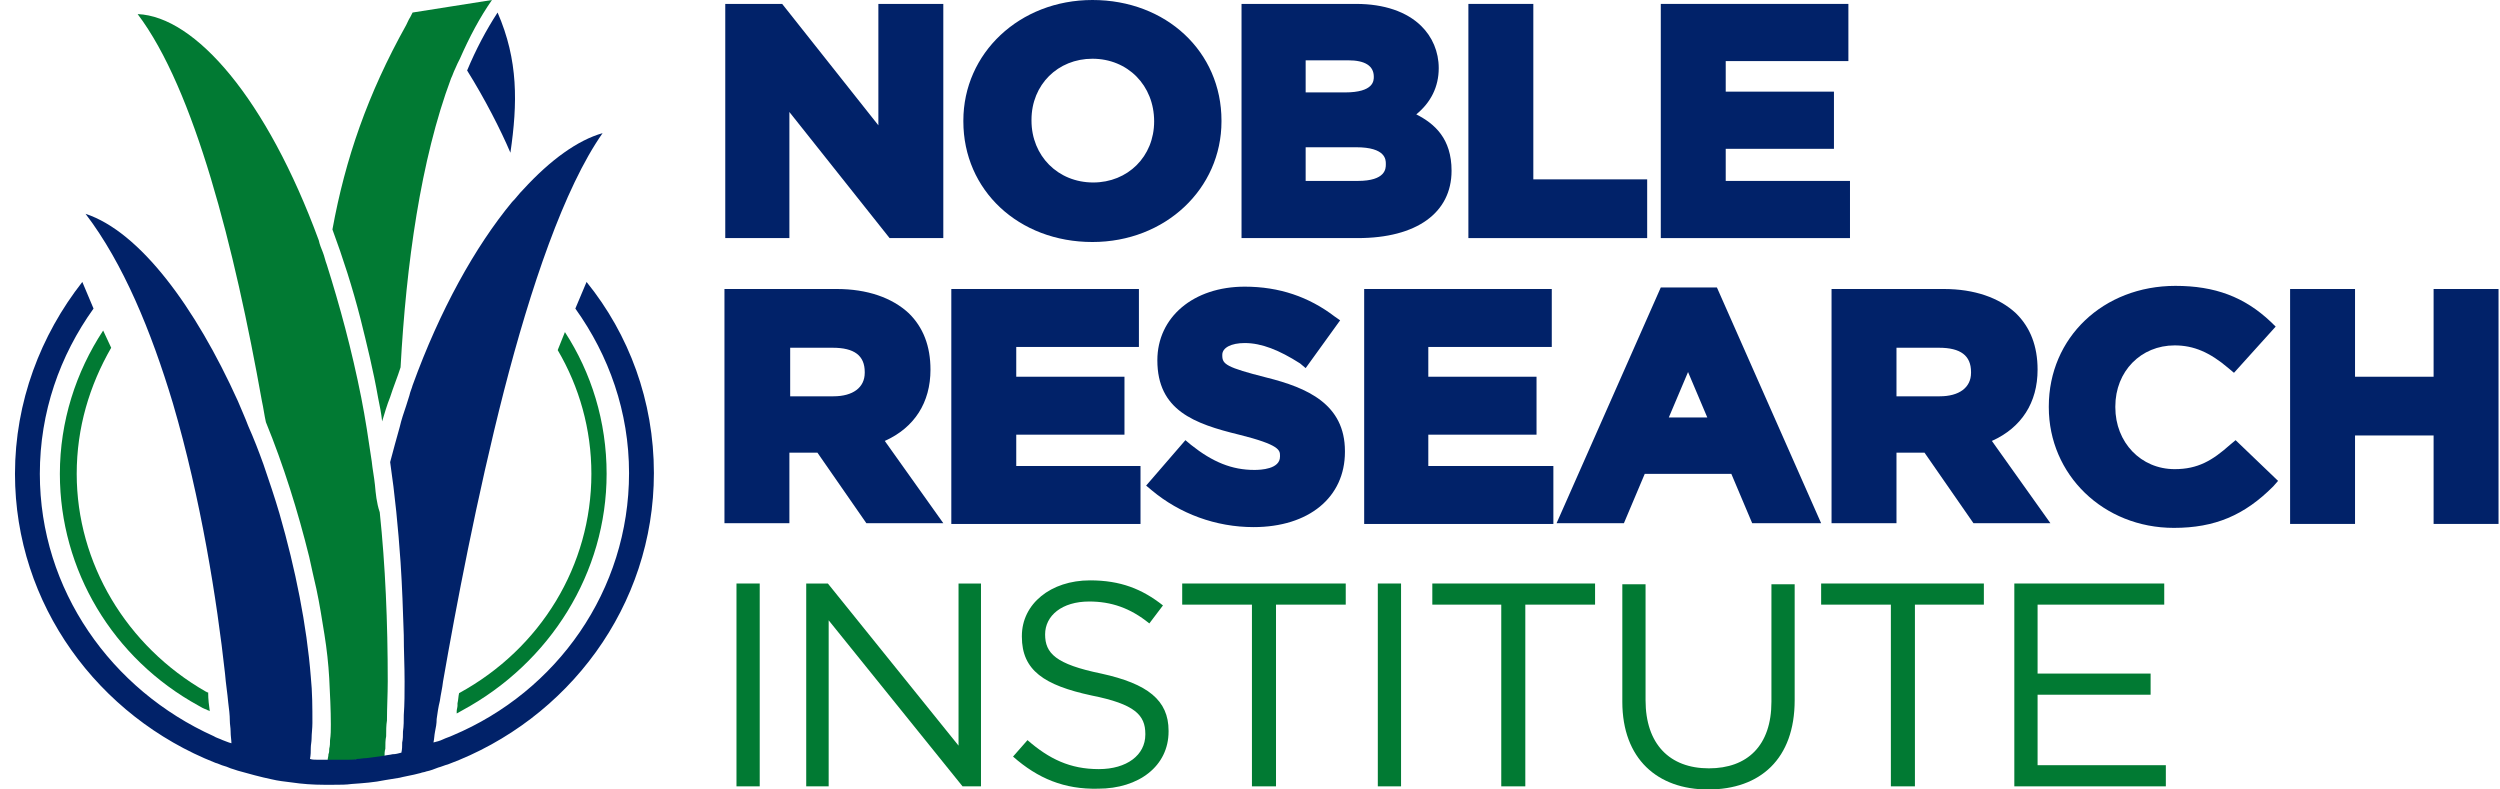 <?xml version="1.0" encoding="UTF-8"?>
<svg xmlns="http://www.w3.org/2000/svg" width="152" height="48" viewBox="0 0 152 48" fill="none">
  <g clip-path="url(#clip0_6845_8650)">
    <path d="M27.962 3.571C28.547 2.238 29.18 1.048 29.912 0L25.086 0.762C25.038 0.857 24.989 0.952 24.94 1.048C24.843 1.19 24.794 1.333 24.696 1.524C22.357 5.714 20.992 9.667 20.212 13.952C20.846 15.667 21.431 17.476 21.918 19.381C22.308 20.952 22.698 22.524 22.99 24.191C23.088 24.667 23.185 25.143 23.234 25.619C23.38 25.143 23.527 24.619 23.721 24.143C23.916 23.524 24.16 22.952 24.355 22.333C24.696 16.095 25.574 9.714 27.426 4.762C27.523 4.571 27.572 4.381 27.67 4.19C27.767 3.952 27.864 3.762 27.962 3.571Z" fill="#017A33"></path>
    <path d="M36.882 28.809C36.882 25.619 35.956 22.667 34.347 20.19L33.908 21.286C35.224 23.524 35.956 26.095 35.956 28.809C35.956 34.381 32.885 39.428 27.913 42.143C27.865 42.333 27.865 42.571 27.816 42.762C27.816 42.809 27.816 42.809 27.816 42.857C27.816 42.857 27.816 42.857 27.816 42.905C27.816 43 27.767 43.143 27.767 43.238C27.767 43.286 27.767 43.333 27.767 43.381C27.865 43.333 28.011 43.238 28.108 43.19C33.47 40.286 36.882 34.809 36.882 28.809Z" fill="#017A33"></path>
    <path d="M12.608 42.096C12.56 42.096 12.56 42.048 12.511 42.048C7.686 39.286 4.664 34.239 4.664 28.81C4.664 26 5.444 23.429 6.76 21.143L6.272 20.096C4.615 22.619 3.64 25.619 3.64 28.81C3.64 34.667 6.857 40.048 12.072 42.905C12.219 43.001 12.414 43.096 12.56 43.143C12.608 43.191 12.706 43.191 12.755 43.239C12.706 42.905 12.657 42.524 12.657 42.096C12.706 42.096 12.657 42.096 12.608 42.096Z" fill="#017A33"></path>
    <path d="M22.796 29.477C22.747 29 22.649 28.524 22.601 28.048C22.406 26.715 22.211 25.429 21.967 24.191C21.382 21.238 20.651 18.572 19.871 16.096C19.774 15.857 19.725 15.572 19.627 15.334C19.53 15.095 19.432 14.857 19.384 14.619C16.215 6 11.877 1 8.368 0.857C11.829 5.429 14.266 15.095 15.923 24.381C16.02 24.81 16.069 25.238 16.167 25.667C17.239 28.286 18.116 31.096 18.799 33.857C18.945 34.524 19.091 35.191 19.237 35.81C19.432 36.715 19.579 37.667 19.725 38.572C19.871 39.477 19.969 40.381 20.017 41.238C20.066 42.238 20.115 43.143 20.115 44.048C20.115 44.381 20.115 44.667 20.066 45C20.066 45.191 20.066 45.334 20.017 45.524C20.017 45.619 20.017 45.762 19.969 45.857C19.969 46 19.92 46.096 19.92 46.238H19.969C20.066 46.238 20.212 46.238 20.31 46.238C20.602 46.238 20.943 46.238 21.236 46.238C21.431 46.238 21.577 46.191 21.772 46.191C21.967 46.191 22.113 46.143 22.308 46.143C22.649 46.096 22.991 46.048 23.38 46C23.38 45.857 23.38 45.667 23.429 45.524C23.429 45.238 23.429 45 23.478 44.762C23.478 44.429 23.478 44.096 23.527 43.81C23.527 43 23.575 42.238 23.575 41.429C23.575 37.81 23.429 34.381 23.088 31.143C22.893 30.572 22.844 30 22.796 29.477Z" fill="#017A33"></path>
    <path d="M30.253 0.762C29.57 1.809 28.937 3 28.401 4.286C29.473 6 30.448 7.905 31.033 9.286C31.471 6.286 31.52 3.666 30.253 0.762Z" fill="#012269"></path>
    <path d="M14.461 46.857C15.143 47.047 15.825 47.238 16.508 47.38C16.898 47.476 17.336 47.523 17.726 47.571C18.36 47.666 19.042 47.714 19.676 47.714C19.871 47.714 20.115 47.714 20.31 47.714C20.7 47.714 21.041 47.714 21.382 47.666C22.064 47.618 22.747 47.571 23.429 47.428C23.721 47.38 24.014 47.333 24.306 47.285C24.355 47.285 24.453 47.238 24.501 47.238C24.745 47.19 24.94 47.142 25.184 47.095C25.33 47.047 25.427 47.047 25.574 46.999C25.671 46.952 25.817 46.952 25.915 46.904C26.159 46.857 26.402 46.761 26.646 46.666C26.841 46.618 27.036 46.523 27.231 46.476C34.542 43.761 39.757 36.857 39.757 28.761C39.757 24.38 38.246 20.333 35.663 17.142L34.981 18.761C37.028 21.619 38.246 25.047 38.246 28.761C38.246 35.904 33.86 42.047 27.523 44.714C27.328 44.809 27.133 44.857 26.938 44.952C26.743 45.047 26.549 45.095 26.354 45.142C26.402 44.952 26.402 44.714 26.451 44.476C26.5 44.238 26.549 43.999 26.549 43.714C26.597 43.38 26.646 42.999 26.743 42.618C26.792 42.238 26.89 41.857 26.938 41.428C27.718 36.952 28.985 30.238 30.643 23.761C32.251 17.523 34.298 11.428 36.638 8.095C35.127 8.523 33.47 9.714 31.812 11.523C31.569 11.761 31.374 12.047 31.13 12.285C28.888 14.999 26.743 18.857 25.086 23.428C25.038 23.619 24.94 23.809 24.891 24.047C24.843 24.238 24.745 24.476 24.696 24.666C24.55 25.095 24.404 25.523 24.306 25.952C24.111 26.666 23.916 27.333 23.721 28.095C24.014 30.095 24.209 32.095 24.355 34.19C24.453 35.666 24.501 37.142 24.55 38.618C24.55 39.571 24.599 40.476 24.599 41.428C24.599 42.095 24.599 42.809 24.55 43.476C24.55 43.809 24.55 44.142 24.501 44.476C24.501 44.714 24.501 44.952 24.453 45.142C24.453 45.333 24.453 45.571 24.404 45.761C24.209 45.809 24.063 45.857 23.868 45.857C23.673 45.904 23.526 45.904 23.332 45.952C22.99 45.999 22.649 46.047 22.259 46.095C22.064 46.095 21.918 46.142 21.723 46.142C21.577 46.19 21.382 46.19 21.236 46.19C20.943 46.19 20.602 46.19 20.31 46.19C20.212 46.19 20.066 46.19 19.968 46.19H19.92C19.822 46.19 19.725 46.19 19.627 46.19C19.53 46.19 19.481 46.19 19.384 46.19C19.335 46.19 19.286 46.19 19.237 46.19C19.091 46.19 18.994 46.19 18.847 46.142C18.896 45.904 18.896 45.666 18.896 45.476C18.896 45.285 18.945 45.095 18.945 44.904C18.945 44.618 18.994 44.285 18.994 43.952C18.994 43.047 18.994 42.095 18.896 41.142C18.652 38.047 17.97 34.618 16.995 31.238C16.703 30.238 16.362 29.238 16.02 28.238C15.728 27.428 15.435 26.666 15.094 25.904C14.899 25.38 14.656 24.857 14.461 24.38C11.877 18.666 8.514 14.095 5.2 12.999C7.491 15.999 9.197 20.142 10.513 24.523C12.219 30.333 13.193 36.523 13.681 40.952C13.73 41.571 13.827 42.142 13.876 42.714C13.925 43.095 13.973 43.476 13.973 43.809C13.973 44.047 14.022 44.238 14.022 44.476C14.022 44.761 14.071 44.999 14.071 45.19C13.876 45.142 13.681 45.047 13.535 44.999C13.34 44.904 13.145 44.857 12.998 44.761C6.76 41.952 2.422 35.857 2.422 28.809C2.422 25.047 3.64 21.619 5.687 18.761L5.005 17.142C2.47 20.38 0.911 24.428 0.911 28.809C0.911 36.761 5.98 43.571 13.096 46.38C13.291 46.428 13.437 46.523 13.632 46.571C13.827 46.618 13.973 46.714 14.168 46.761L14.461 46.857Z" fill="#012269"></path>
    <path d="M47.995 6.81L54.087 14.476H57.353V0.238H53.405V7.619L47.556 0.238H44.096V14.476H47.995V6.81Z" fill="#012269"></path>
    <path d="M66.419 14.714C70.854 14.714 74.266 11.476 74.266 7.381V7.333C74.266 3.143 70.903 0 66.419 0C61.983 0 58.572 3.238 58.572 7.333V7.381C58.572 11.571 61.935 14.714 66.419 14.714ZM70.172 7.381C70.172 9.524 68.564 11.095 66.468 11.095C64.323 11.095 62.715 9.476 62.715 7.333V7.286C62.715 5.143 64.323 3.571 66.419 3.571C68.564 3.571 70.172 5.19 70.172 7.381Z" fill="#012269"></path>
    <path d="M88.255 10.381C88.255 8.429 87.231 7.524 86.11 6.953C86.987 6.238 87.475 5.286 87.475 4.143C87.475 3.143 87.085 2.238 86.403 1.572C85.525 0.714 84.16 0.238 82.455 0.238H75.485V14.476H82.552C86.11 14.476 88.255 12.953 88.255 10.381ZM79.384 8.953H82.455C84.258 8.953 84.258 9.714 84.258 9.953V10C84.258 10.238 84.258 11 82.552 11H79.384V8.953ZM83.527 4.667C83.527 4.905 83.527 5.619 81.772 5.619H79.384V3.667H81.967C82.991 3.667 83.527 4 83.527 4.667Z" fill="#012269"></path>
    <path d="M100.148 10.905H93.226V0.238H89.278V14.476H100.148V10.905Z" fill="#012269"></path>
    <path d="M112.479 11H104.924V9.048H111.504V5.572H104.924V3.714H112.382V0.238H100.976V14.476H112.479V11Z" fill="#012269"></path>
    <path d="M56.573 22.476C56.573 21.047 56.134 19.905 55.257 19.047C54.233 18.095 52.723 17.571 50.87 17.571H44.047V31.809H47.995V27.524H49.701L52.674 31.809H57.353L53.795 26.809C55.598 26 56.573 24.476 56.573 22.476ZM48.043 21.143H50.627C51.943 21.143 52.576 21.619 52.576 22.619V22.666C52.576 23.571 51.845 24.095 50.675 24.095H48.043V21.143Z" fill="#012269"></path>
    <path d="M61.788 26.428H68.368V22.905H61.788V21.095H69.246V17.571H57.84V31.857H69.343V28.333H61.788V26.428Z" fill="#012269"></path>
    <path d="M76.996 22.953C74.559 22.334 74.315 22.143 74.315 21.619V21.572C74.315 21.143 74.851 20.857 75.68 20.857C76.703 20.857 77.776 21.286 79.043 22.095L79.384 22.381L81.48 19.476L81.139 19.238C79.579 18.048 77.776 17.429 75.68 17.429C72.56 17.429 70.367 19.286 70.367 21.905C70.367 24.953 72.609 25.762 75.338 26.429C77.824 27.048 77.824 27.381 77.824 27.714V27.762C77.824 28.524 76.655 28.572 76.265 28.572C74.9 28.572 73.73 28.095 72.414 27.048L72.073 26.762L69.685 29.524L70.026 29.81C71.732 31.238 73.925 32.048 76.216 32.048C79.579 32.048 81.772 30.238 81.772 27.476V27.429C81.772 24.572 79.481 23.572 76.996 22.953Z" fill="#012269"></path>
    <path d="M86.841 26.428H93.421V22.905H86.841V21.095H94.348V17.571H82.942V31.857H94.445V28.333H86.841V26.428Z" fill="#012269"></path>
    <path d="M100.976 17.477L94.64 31.81H98.734L100.001 28.81H105.265L106.533 31.81H110.724L104.388 17.477H100.976ZM103.803 25.381H101.464L102.633 22.619L103.803 25.381Z" fill="#012269"></path>
    <path d="M123.885 22.476C123.885 21.047 123.446 19.905 122.569 19.047C121.545 18.095 120.034 17.571 118.182 17.571H111.358V31.809H115.306V27.524H117.012L119.985 31.809H124.664L121.106 26.809C122.91 26 123.885 24.476 123.885 22.476ZM115.306 21.143H117.889C119.205 21.143 119.839 21.619 119.839 22.619V22.666C119.839 23.571 119.108 24.095 117.938 24.095H115.306V21.143Z" fill="#012269"></path>
    <path d="M135.582 27.047C134.51 28 133.633 28.524 132.219 28.524C130.172 28.524 128.612 26.905 128.612 24.762V24.714C128.612 22.571 130.172 21 132.219 21C133.389 21 134.364 21.428 135.485 22.381L135.826 22.667L138.361 19.857L138.068 19.571C136.46 18.047 134.656 17.381 132.268 17.381C127.881 17.381 124.567 20.524 124.567 24.714V24.762C124.567 28.857 127.881 32.095 132.171 32.095C134.656 32.095 136.46 31.333 138.214 29.571L138.507 29.238L135.924 26.762L135.582 27.047Z" fill="#012269"></path>
    <path d="M147.963 17.571V22.905H143.186V17.571H139.238V31.857H143.186V26.476H147.963V31.857H151.911V17.571H147.963Z" fill="#012269"></path>
    <path d="M44.778 35.477H46.191V47.81H44.778V35.477Z" fill="#017A33"></path>
    <path d="M49.018 35.477H50.334L58.279 45.334V35.477H59.644V47.81H58.523L50.383 37.715V47.81H49.018V35.477Z" fill="#017A33"></path>
    <path d="M61.593 46L62.471 45C63.787 46.143 65.054 46.762 66.809 46.762C68.515 46.762 69.636 45.905 69.636 44.667V44.62C69.636 43.477 69.002 42.81 66.37 42.286C63.494 41.667 62.13 40.762 62.13 38.715V38.667C62.13 36.715 63.884 35.286 66.273 35.286C68.125 35.286 69.441 35.81 70.708 36.81L69.879 37.905C68.71 36.953 67.54 36.572 66.224 36.572C64.567 36.572 63.543 37.429 63.543 38.572C63.543 39.715 64.177 40.381 66.955 40.953C69.782 41.572 71.049 42.572 71.049 44.429V44.477C71.049 46.572 69.246 47.953 66.76 47.953C64.713 48 63.105 47.334 61.593 46Z" fill="#017A33"></path>
    <path d="M76.118 36.762H71.878V35.477H81.821V36.762H77.581V47.81H76.118V36.762Z" fill="#017A33"></path>
    <path d="M83.771 35.477H85.184V47.81H83.771V35.477Z" fill="#017A33"></path>
    <path d="M91.326 36.762H87.085V35.477H96.98V36.762H92.739V47.81H91.277V36.762H91.326Z" fill="#017A33"></path>
    <path d="M98.637 42.667V35.524H100.05V42.572C100.05 45.239 101.512 46.715 103.901 46.715C106.24 46.715 107.703 45.334 107.703 42.667V35.524H109.116V42.572C109.116 46.144 107.02 48.001 103.852 48.001C100.781 48.001 98.637 46.144 98.637 42.667Z" fill="#017A33"></path>
    <path d="M114.965 36.762H110.725V35.477H120.619V36.762H116.427V47.81H114.965V36.762Z" fill="#017A33"></path>
    <path d="M122.471 35.477H131.586V36.762H123.885V40.953H130.757V42.239H123.885V46.524H131.683V47.81H122.471V35.477Z" fill="#017A33"></path>
  </g>
  <defs>
    <clipPath id="clip0_6845_8650">
      <rect width="151" height="48" fill="white" transform="translate(0.911)"></rect>
    </clipPath>
  </defs>
</svg>
